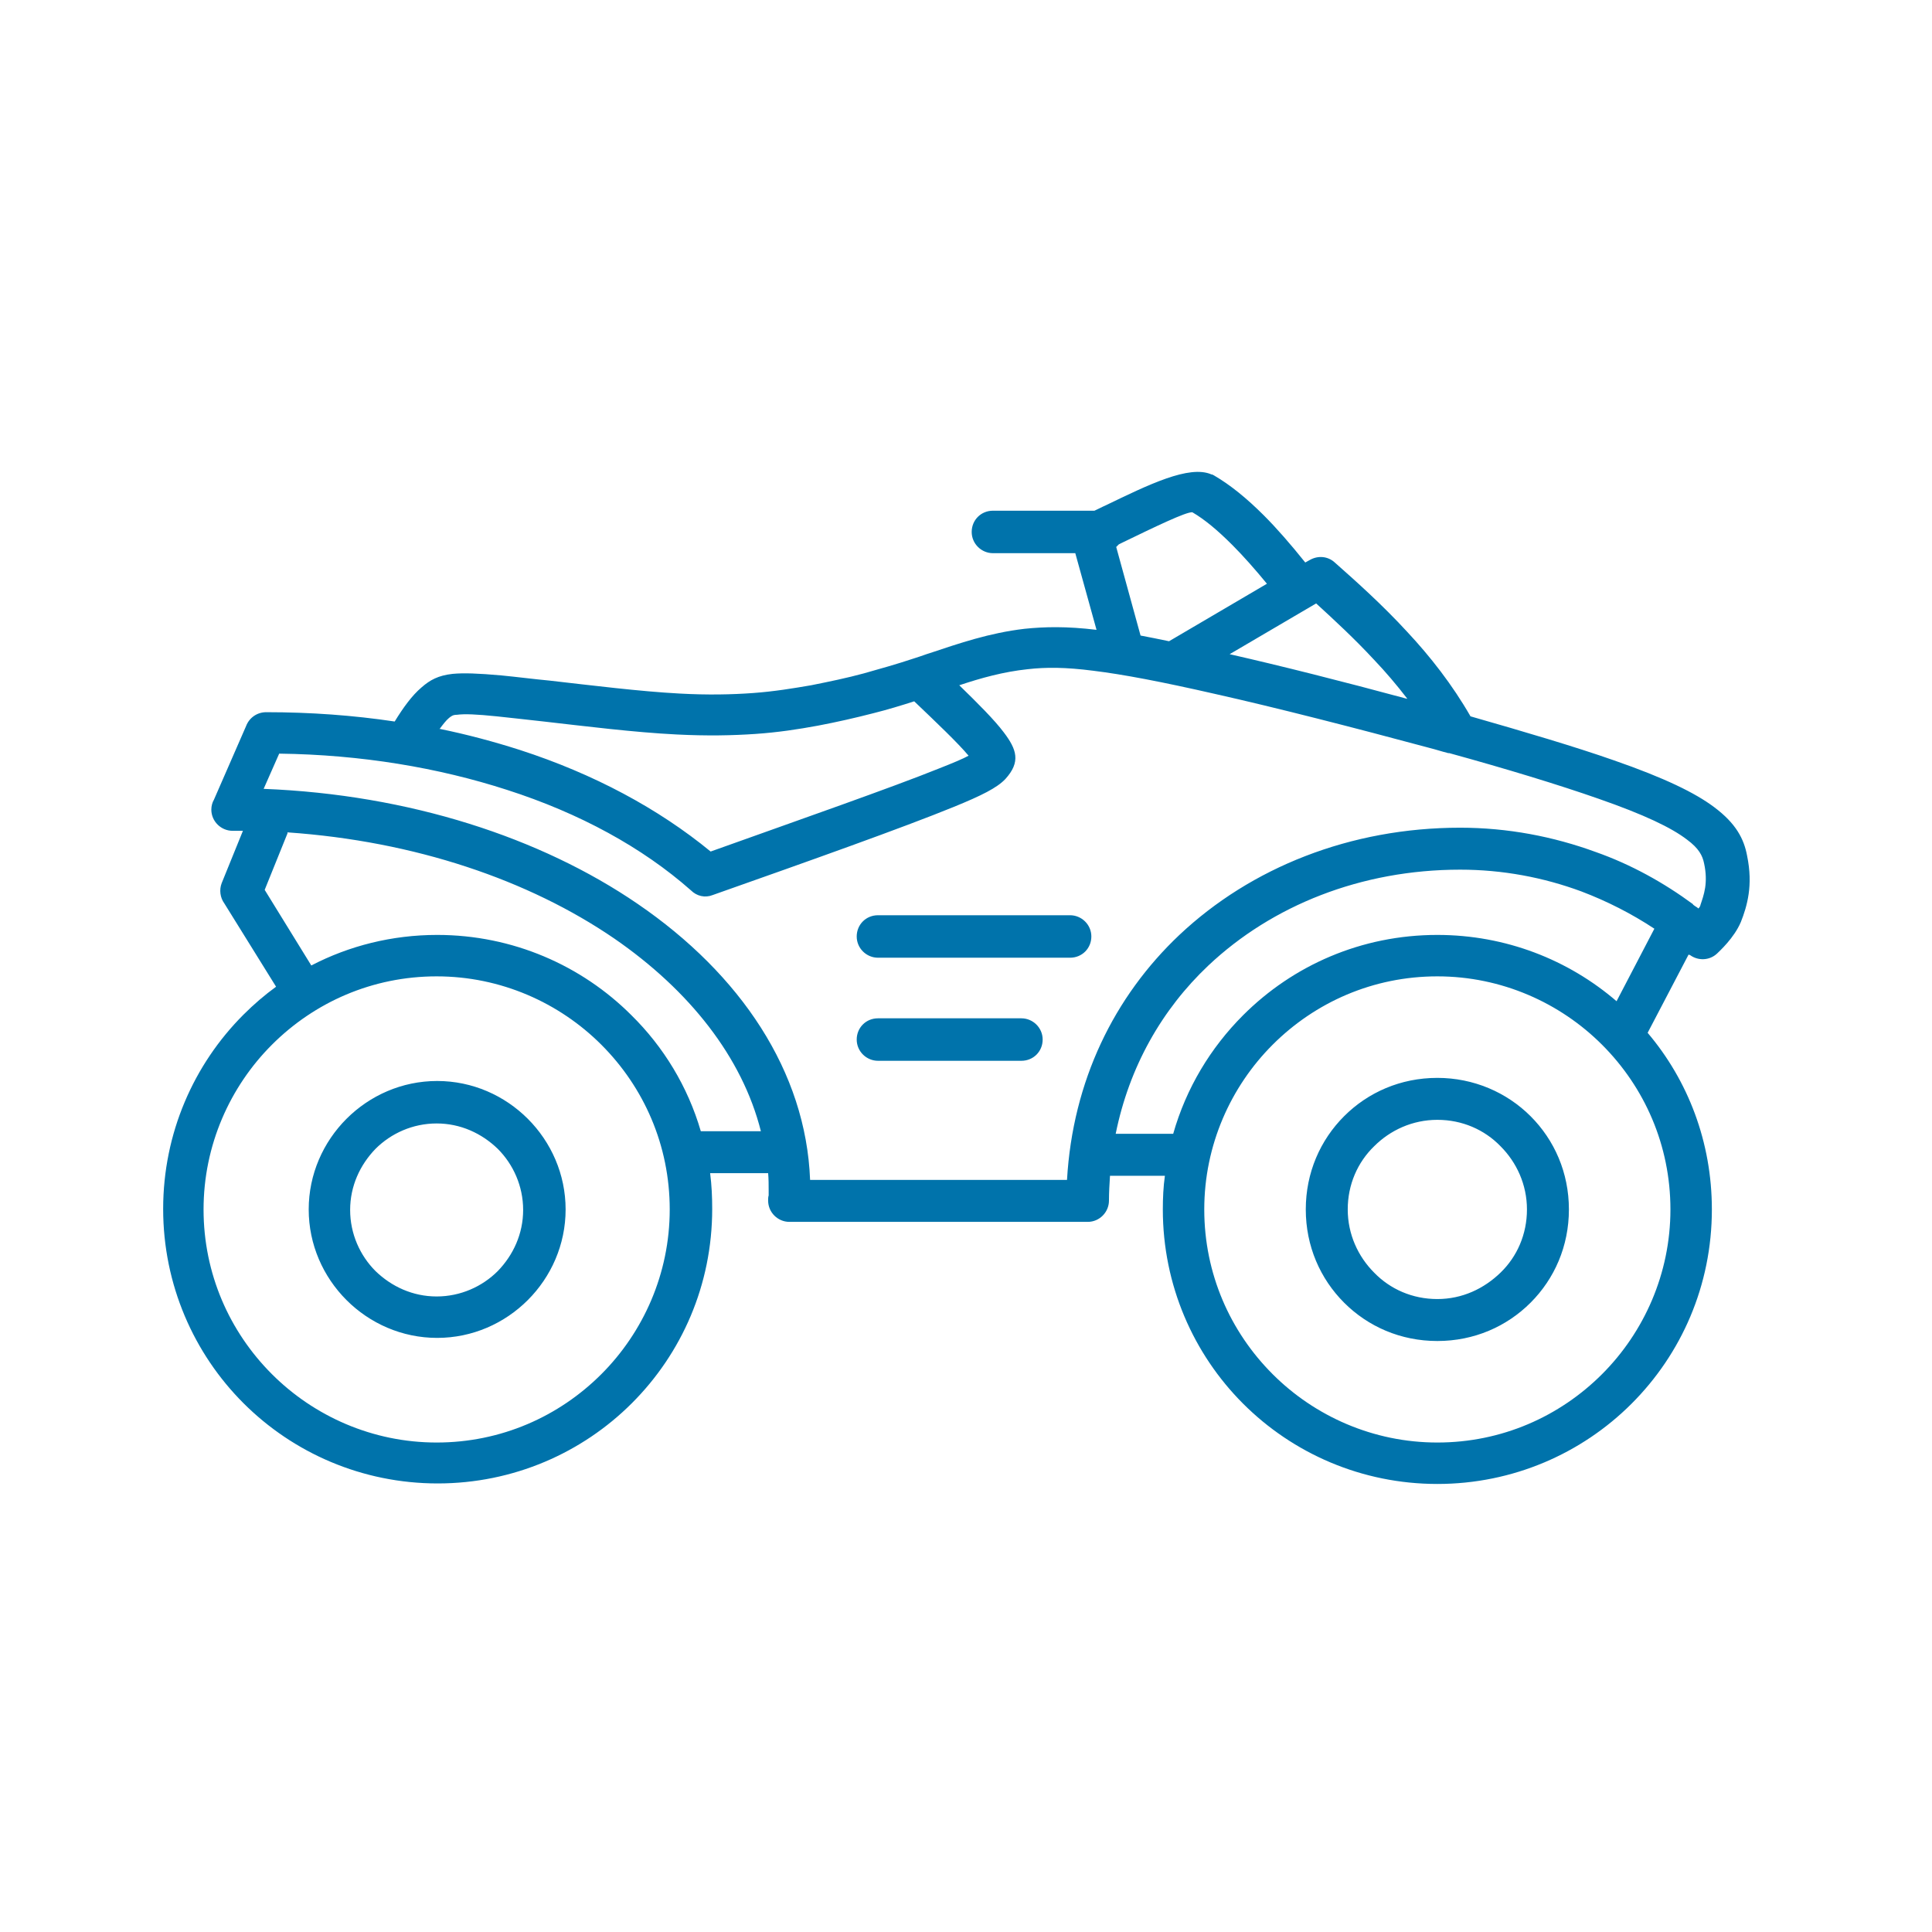 <?xml version="1.0" encoding="UTF-8"?>
<svg id="Layer_1" xmlns="http://www.w3.org/2000/svg" version="1.1" viewBox="0 0 37.3 37.3">
  <!-- Generator: Adobe Illustrator 29.6.1, SVG Export Plug-In . SVG Version: 2.1.1 Build 9)  -->
  <defs>
    <style>
      .st0 {
        fill: #0073ab;
        fill-rule: evenodd;
      }
    </style>
  </defs>
  <path class="st0" d="M11.61,20.17c-.81-.81-1.94-1.32-3.18-1.32s-2.36.5-3.18,1.32c-.81.81-1.32,1.94-1.32,3.18s.5,2.36,1.32,3.18c.81.81,1.94,1.32,3.18,1.32s2.36-.5,3.18-1.32c.81-.81,1.32-1.94,1.32-3.18s-.5-2.36-1.32-3.18ZM9.61,22.18c.3.3.49.72.49,1.18s-.19.87-.49,1.18c-.3.3-.72.49-1.18.49s-.87-.19-1.18-.49c-.3-.3-.49-.72-.49-1.18s.19-.87.49-1.18c.3-.3.72-.49,1.18-.49s.87.19,1.18.49ZM8.44,20.87c.68,0,1.3.28,1.75.73.45.45.73,1.07.73,1.75s-.28,1.3-.73,1.75c-.45.45-1.07.73-1.75.73s-1.3-.28-1.75-.73c-.45-.45-.73-1.07-.73-1.75s.28-1.3.73-1.75c.45-.45,1.07-.73,1.75-.73ZM30.93,20.17c-.81-.81-1.94-1.32-3.18-1.32s-2.36.5-3.18,1.32c-.81.81-1.32,1.94-1.32,3.18s.5,2.36,1.32,3.18c.81.81,1.94,1.32,3.18,1.32s2.36-.5,3.18-1.32c.81-.81,1.32-1.94,1.32-3.18s-.5-2.36-1.32-3.18ZM28.97,22.13c.31.31.51.74.51,1.22s-.19.91-.51,1.22-.74.51-1.22.51-.91-.19-1.22-.51c-.31-.31-.51-.74-.51-1.22s.19-.91.51-1.22c.31-.31.74-.51,1.22-.51s.91.19,1.22.51ZM27.75,20.81c.7,0,1.34.28,1.8.74.46.46.74,1.09.74,1.8s-.28,1.34-.74,1.8c-.46.46-1.09.74-1.8.74s-1.34-.28-1.8-.74c-.46-.46-.74-1.09-.74-1.8s.28-1.34.74-1.8c.46-.46,1.09-.74,1.8-.74ZM8.48,14.07c.54.11,1.06.25,1.56.41,1.42.46,2.67,1.13,3.68,1.96,1.79-.64,3.48-1.23,4.4-1.6.28-.11.47-.19.58-.25-.21-.25-.62-.64-1.05-1.05-.25.08-.51.16-.79.23-.35.09-.7.17-1.07.24-.38.07-.77.13-1.21.16-.44.03-.93.04-1.52.01-.81-.04-1.77-.16-2.56-.25-.37-.04-.71-.08-.91-.1-.39-.04-.62-.05-.77-.03-.08,0-.11.03-.15.06-.06.05-.12.13-.18.21h0ZM19.72,19.66c.22,0,.41.18.41.41s-.18.41-.41.41h-2.77c-.22,0-.41-.18-.41-.41s.18-.41.41-.41h2.77ZM16.95,18.49c-.22,0-.41-.18-.41-.41s.18-.41.41-.41h3.71c.22,0,.41.18.41.41s-.18.41-.41.41h-3.71ZM27.17,13.49c-.2-.26-.42-.52-.64-.75-.38-.41-.77-.77-1.12-1.09l-1.67.98c.97.22,2.2.53,3.42.86h0ZM21.6,10.51l.06-.03c.64-.31,1.24-.6,1.36-.59.24.14.49.35.77.63.21.21.44.47.67.75l-1.89,1.11c-.2-.04-.38-.08-.55-.11l-.47-1.71s.04-.04.06-.06h0ZM5.55,16.07c2.46.17,4.66.92,6.31,2.05,1.45,1,2.47,2.29,2.83,3.72h-1.16c-.25-.86-.72-1.63-1.34-2.24-.96-.96-2.29-1.55-3.75-1.55-.87,0-1.7.21-2.43.59l-.9-1.46.44-1.09h0s0,0,0,0ZM31.21,19.33c-.93-.8-2.14-1.28-3.46-1.28-1.47,0-2.79.59-3.75,1.55-.63.63-1.1,1.41-1.35,2.29h-1.11c.26-1.29.89-2.4,1.79-3.25,1.23-1.16,2.95-1.85,4.86-1.85.82,0,1.61.15,2.34.42.5.19.97.43,1.41.72l-.73,1.4h0ZM32.6,18.43l-.79,1.51c.78.92,1.24,2.11,1.24,3.41,0,1.47-.59,2.79-1.55,3.75-.96.96-2.29,1.55-3.75,1.55s-2.79-.59-3.75-1.55c-.96-.96-1.55-2.29-1.55-3.75,0-.22.01-.44.04-.65h-1.06c-.01.16-.02.32-.02.48,0,.22-.18.41-.41.41h-5.76c-.22,0-.41-.18-.41-.41,0-.04,0-.07.01-.1,0-.03,0-.06,0-.09,0-.11,0-.23-.01-.34h-1.12c.03.23.04.46.04.69,0,1.47-.59,2.79-1.55,3.75-.96.96-2.29,1.55-3.75,1.55s-2.79-.59-3.75-1.55c-.96-.96-1.55-2.29-1.55-3.75s.59-2.79,1.55-3.75c.2-.2.41-.38.63-.54l-1-1.61c-.08-.11-.1-.26-.05-.39l.41-1.01c-.07,0-.13,0-.2,0-.22,0-.41-.18-.41-.41,0-.07.02-.14.05-.19l.62-1.42c.06-.16.21-.27.39-.27.85,0,1.68.06,2.48.18.16-.26.33-.5.52-.66.16-.14.32-.23.6-.26.21-.02.49-.01.94.03.31.03.61.07.93.1.79.09,1.75.21,2.51.25.54.03,1.01.02,1.42-.01s.77-.09,1.12-.15c.35-.07.69-.14,1.02-.23.32-.09.64-.18.97-.29.16-.05.23-.08.3-.1.57-.19,1.15-.39,1.83-.47.39-.04.81-.05,1.39.02l-.41-1.48h-1.59c-.22,0-.41-.18-.41-.41s.18-.41.41-.41h1.96c.07-.03.14-.07.21-.1.83-.4,1.62-.79,2.05-.6.02,0,.03.01.05.02.31.18.63.44.96.77.25.25.52.56.8.91l.09-.05c.16-.09.35-.07.48.05.43.38.92.82,1.39,1.33.45.48.88,1.03,1.23,1.64,1.05.3,2.03.59,2.77.85.98.34,1.57.63,1.93.9.43.32.58.62.64.94.06.29.06.53.03.74-.03.21-.09.39-.15.54-.13.31-.42.57-.46.61h0c-.15.14-.37.14-.52.03h0ZM32.69,17.46c-.57-.42-1.2-.77-1.88-1.01-.82-.3-1.7-.47-2.62-.47-2.12,0-4.04.77-5.42,2.07-1.26,1.19-2.06,2.82-2.17,4.73h-4.96c-.08-2.09-1.34-3.97-3.33-5.33-1.87-1.28-4.41-2.11-7.22-2.22l.3-.68c1.58.02,3.07.27,4.4.7,1.4.45,2.61,1.11,3.55,1.94.11.11.27.15.42.09,1.87-.66,3.67-1.3,4.65-1.7.54-.22.84-.37,1-.54.3-.33.22-.57-.03-.9-.18-.24-.5-.56-.86-.91.42-.14.85-.26,1.32-.31.35-.04.73-.04,1.27.03.57.07,1.31.21,2.36.45,1.16.26,2.68.65,4.13,1.04.12.03.24.07.36.1,0,0,.01,0,.02,0,1.09.3,2.11.61,2.88.88.89.31,1.41.56,1.71.79.23.17.3.31.33.46.04.18.04.34.02.47-.02.13-.06.24-.09.33,0,.02-.02.05-.04.07-.02-.02-.04-.03-.07-.05-.01-.01-.03-.02-.04-.03h0Z"/>
</svg>